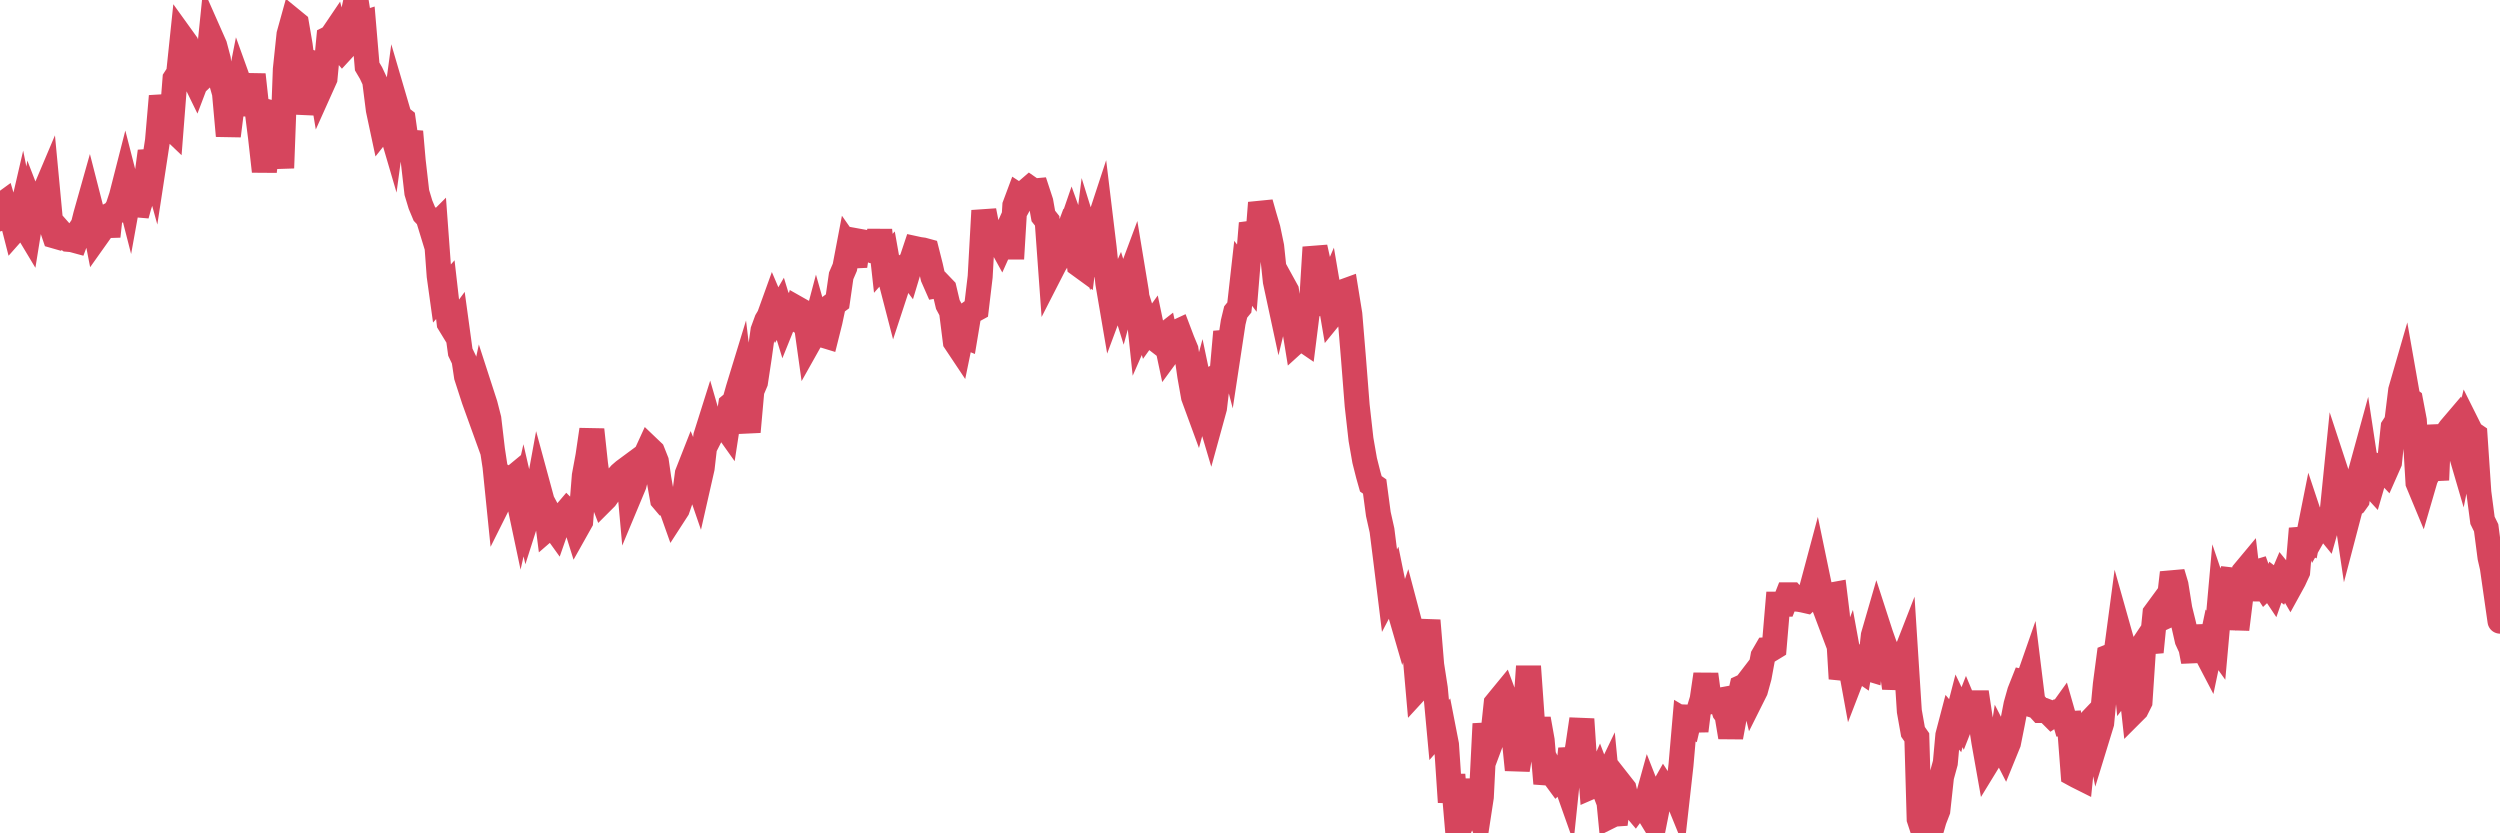 <?xml version="1.0"?><svg width="150px" height="50px" xmlns="http://www.w3.org/2000/svg" xmlns:xlink="http://www.w3.org/1999/xlink"> <polyline fill="none" stroke="#d6455d" stroke-width="1.5px" stroke-linecap="round" stroke-miterlimit="5" points="0.00,12.37 0.22,12.21 0.45,12.99 0.67,12.93 0.89,13.79 1.12,13.53 1.34,12.58 1.56,13.67 1.71,13.92 1.94,12.49 2.16,13.06 2.38,12.84 2.61,11.67 2.83,11.15 3.05,13.48 3.28,14.16 3.42,14.20 3.65,13.95 3.87,14.20 4.09,14.36 4.32,14.38 4.54,14.44 4.76,13.85 4.99,13.51 5.14,12.91 5.36,12.13 5.58,12.99 5.81,14.17 6.03,13.86 6.25,12.85 6.48,14.18 6.62,12.89 6.85,12.77 7.07,12.43 7.29,11.76 7.52,10.86 7.74,11.72 7.96,10.50 8.19,12.91 8.34,12.36 8.56,11.69 8.78,10.81 9.01,9.08 9.23,9.88 9.45,8.44 9.68,5.77 9.90,6.82 10.05,7.47 10.27,7.68 10.50,4.73 10.72,4.39 10.94,2.29 11.17,2.61 11.39,3.29 11.54,4.48 11.76,4.93 11.98,4.35 12.21,4.58 12.43,4.37 12.65,2.21 12.88,2.73 13.10,3.56 13.25,4.81 13.47,5.59 13.70,8.15 13.92,6.41 14.14,6.21 14.37,5.04 14.59,5.65 14.81,6.85 14.96,6.06 15.19,4.48 15.41,6.49 15.63,8.23 15.86,10.28 16.08,8.54 16.30,6.77 16.45,6.81 16.67,7.83 16.90,10.08 17.12,4.16 17.34,2.07 17.57,1.24 17.79,1.42 18.01,2.71 18.16,3.89 18.39,6.82 18.61,5.52 18.83,3.80 19.06,3.88 19.28,5.20 19.50,4.71 19.73,2.30 19.87,2.23 20.10,1.89 20.32,2.73 20.54,2.99 20.77,2.74 20.99,2.57 21.21,0.70 21.36,0.00 21.59,1.46 21.81,1.39 22.03,3.99 22.26,4.38 22.48,4.85 22.70,6.59 22.93,7.67 23.08,7.48 23.30,7.21 23.52,7.96 23.75,6.25 23.97,7.00 24.19,7.17 24.42,8.80 24.64,7.90 24.79,9.63 25.01,11.55 25.23,12.28 25.46,12.83 25.68,13.06 25.90,13.78 26.13,13.55 26.35,16.55 26.50,17.63 26.72,17.38 26.95,19.39 27.17,19.75 27.39,19.45 27.62,21.13 27.84,21.59 27.99,22.59 28.21,23.27 28.44,23.98 28.66,24.59 28.88,23.56 29.11,24.27 29.33,25.13 29.55,27.00 29.70,27.99 29.92,30.16 30.15,29.70 30.37,28.70 30.59,28.83 30.82,28.64 31.04,29.64 31.26,30.68 31.41,30.02 31.64,31.02 31.86,30.33 32.08,30.52 32.31,29.26 32.53,30.07 32.75,30.48 32.90,31.66 33.12,31.47 33.35,31.79 33.57,31.16 33.79,30.94 34.02,30.67 34.24,30.89 34.46,31.22 34.61,31.70 34.84,31.29 35.06,28.54 35.28,27.35 35.51,25.78 35.73,27.83 35.95,29.43 36.18,30.03 36.33,29.88 36.55,29.57 36.77,28.94 37.00,28.70 37.22,28.45 37.44,28.26 37.67,28.09 37.81,29.65 38.04,29.10 38.26,28.23 38.48,28.04 38.71,27.37 38.93,26.89 39.15,27.10 39.38,27.68 39.53,28.72 39.75,29.97 39.97,30.23 40.20,30.27 40.42,30.89 40.64,30.55 40.87,29.88 41.09,29.58 41.24,28.42 41.46,27.86 41.69,28.41 41.91,29.05 42.13,28.08 42.35,26.16 42.58,25.43 42.73,25.95 42.95,25.52 43.17,25.41 43.40,25.42 43.62,25.73 43.84,24.30 44.07,24.11 44.29,23.33 44.44,22.84 44.66,24.67 44.89,25.91 45.11,23.45 45.33,22.93 45.56,21.41 45.78,19.83 46.00,19.23 46.15,18.98 46.37,18.37 46.60,18.91 46.82,18.53 47.04,19.25 47.27,18.68 47.49,18.95 47.71,19.09 47.86,18.53 48.09,18.66 48.31,18.99 48.53,20.56 48.76,20.15 48.98,19.32 49.20,20.10 49.35,20.10 49.58,20.17 49.80,19.29 50.02,18.25 50.25,18.08 50.47,16.55 50.69,16.04 50.92,14.83 51.06,15.03 51.29,15.96 51.51,14.47 51.73,14.51 51.96,14.92 52.18,14.94 52.40,15.06 52.63,15.11 52.78,13.81 53.00,15.80 53.22,15.55 53.45,16.85 53.67,17.70 53.89,17.03 54.12,16.08 54.26,16.00 54.49,16.31 54.71,15.58 54.93,14.92 55.16,14.97 55.38,15.00 55.60,15.06 55.83,15.97 55.98,16.64 56.20,17.14 56.42,17.10 56.65,17.34 56.87,18.27 57.09,18.68 57.32,20.50 57.54,20.83 57.69,20.10 57.91,20.19 58.14,18.81 58.36,18.65 58.58,18.53 58.81,16.60 59.03,12.64 59.18,13.41 59.40,13.89 59.62,14.15 59.85,14.27 60.07,14.67 60.29,14.18 60.52,14.82 60.74,14.82 60.89,12.33 61.11,11.74 61.34,11.89 61.56,11.49 61.78,11.30 62.01,11.46 62.23,11.44 62.45,12.11 62.60,12.96 62.83,13.25 63.05,16.29 63.27,15.86 63.50,15.49 63.72,14.90 63.94,15.66 64.09,14.09 64.31,13.45 64.54,14.09 64.76,15.89 64.98,16.05 65.21,14.22 65.43,14.93 65.65,14.25 65.80,13.75 66.03,13.05 66.25,14.87 66.47,16.99 66.70,18.34 66.92,17.75 67.14,17.25 67.37,17.99 67.51,17.47 67.74,16.75 67.96,16.16 68.18,17.49 68.41,19.66 68.63,19.16 68.85,19.87 69.08,19.55 69.23,20.27 69.45,20.44 69.67,20.27 69.90,20.09 70.12,21.13 70.34,20.83 70.57,19.94 70.72,19.87 70.94,20.45 71.16,20.98 71.39,22.57 71.61,23.81 71.83,24.41 72.06,23.56 72.28,24.61 72.43,24.54 72.65,25.28 72.87,24.48 73.10,22.53 73.32,22.40 73.54,19.91 73.77,20.79 73.99,19.34 74.14,18.72 74.36,18.45 74.59,16.40 74.81,16.69 75.03,14.00 75.26,13.97 75.48,14.10 75.63,12.17 75.85,12.95 76.08,13.73 76.30,14.79 76.52,16.88 76.75,17.95 76.97,17.04 77.19,17.44 77.34,18.47 77.56,19.04 77.79,20.45 78.01,20.25 78.23,20.40 78.46,18.57 78.68,18.41 78.90,14.84 79.05,15.52 79.28,17.90 79.50,17.99 79.72,17.48 79.95,18.83 80.17,18.56 80.39,18.07 80.54,17.52 80.76,17.44 80.99,18.86 81.21,21.52 81.43,24.33 81.66,26.37 81.88,27.63 82.10,28.50 82.25,29.03 82.48,29.19 82.70,30.84 82.92,31.82 83.15,33.65 83.37,35.44 83.59,35.02 83.82,36.15 83.97,36.64 84.19,37.40 84.41,36.75 84.64,37.62 84.86,38.80 85.08,41.31 85.31,41.06 85.45,38.72 85.68,37.23 85.90,39.89 86.12,41.31 86.35,43.80 86.57,43.55 86.79,44.68 87.02,48.13 87.17,46.49 87.39,49.06 87.61,48.47 87.84,46.80 88.06,48.55 88.28,48.04 88.51,48.24 88.73,48.80 88.88,47.82 89.10,43.43 89.33,44.87 89.55,44.28 89.77,42.21 89.99,41.94 90.22,41.66 90.44,42.25 90.59,43.78 90.81,43.92 91.04,46.19 91.26,44.88 91.48,43.33 91.71,39.98 91.93,43.09 92.08,44.36 92.30,43.13 92.53,44.42 92.75,47.01 92.97,46.05 93.20,46.50 93.42,46.80 93.64,46.59 93.79,46.52 94.01,47.14 94.24,44.93 94.46,46.00 94.68,44.71 94.91,43.15 95.13,46.47 95.35,45.24 95.50,47.19 95.73,47.09 95.95,46.59 96.17,47.17 96.40,46.69 96.62,48.96 96.84,48.85 96.99,48.84 97.22,47.04 97.44,47.32 97.66,48.30 97.89,48.25 98.11,48.51 98.33,48.21 98.56,48.21 98.70,48.44 98.93,47.61 99.15,48.17 99.37,48.82 99.60,47.66 99.82,47.27 100.04,47.61 100.27,47.55 100.42,47.32 100.64,47.86 100.86,45.90 101.09,43.24 101.31,43.37 101.53,42.43 101.76,43.85 101.90,42.72 102.13,41.96 102.35,40.46 102.57,42.11 102.80,42.05 103.02,42.04 103.24,42.00 103.47,42.71 103.62,42.91 103.84,44.23 104.06,43.04 104.29,42.20 104.51,41.23 104.73,41.13 104.96,40.83 105.18,41.72 105.33,41.42 105.55,40.62 105.78,39.37 106.00,38.99 106.22,38.98 106.45,38.84 106.67,36.25 106.82,36.25 107.04,36.25 107.26,35.69 107.49,35.69 107.71,35.94 107.93,35.96 108.16,36.00 108.38,36.05 108.53,35.91 108.75,35.12 108.98,34.26 109.20,35.32 109.42,36.30 109.65,36.91 109.87,35.70 110.09,35.66 110.24,36.88 110.47,40.72 110.69,39.88 110.91,39.32 111.14,40.58 111.36,40.01 111.58,40.16 111.81,38.77 111.95,40.07 112.18,40.14 112.40,38.13 112.62,37.37 112.85,38.08 113.07,38.70 113.29,39.20 113.44,39.64 113.67,41.28 113.89,40.19 114.11,39.82 114.34,39.23 114.56,42.67 114.78,43.91 115.01,44.24 115.15,49.14 115.38,49.84 115.60,49.66 115.82,50.00 116.05,49.20 116.27,48.63 116.49,46.61 116.72,45.77 116.87,44.12 117.09,43.28 117.31,43.54 117.54,42.65 117.76,43.11 117.98,42.55 118.21,43.10 118.36,43.01 118.58,41.53 118.80,43.01 119.03,44.50 119.25,45.74 119.47,45.38 119.70,43.82 119.92,45.64 120.07,44.68 120.29,45.11 120.51,44.57 120.74,43.42 120.96,42.28 121.18,41.50 121.41,40.92 121.63,40.97 121.78,40.54 122.00,42.32 122.23,42.39 122.45,42.63 122.67,42.63 122.90,42.72 123.12,42.94 123.27,42.84 123.49,42.97 123.72,42.65 123.94,43.42 124.16,43.41 124.39,46.43 124.61,46.55 124.83,46.66 124.98,45.18 125.20,44.41 125.43,43.27 125.65,43.04 125.87,44.14 126.10,43.39 126.32,41.07 126.54,39.40 126.69,39.34 126.92,39.53 127.14,37.88 127.36,38.66 127.59,40.99 127.81,40.70 128.03,42.70 128.18,42.55 128.40,42.11 128.63,38.64 128.85,38.31 129.07,39.12 129.30,36.80 129.52,36.50 129.74,37.08 129.89,37.01 130.12,36.29 130.34,34.36 130.56,35.10 130.79,36.54 131.01,37.43 131.23,38.40 131.46,38.90 131.61,39.69 131.83,37.56 132.05,38.82 132.28,39.02 132.50,39.44 132.72,38.39 132.95,38.71 133.17,36.25 133.32,36.69 133.54,36.78 133.76,34.96 133.99,34.18 134.21,37.76 134.43,35.98 134.66,34.29 134.81,34.11 135.03,35.99 135.25,34.37 135.48,34.30 135.70,34.91 135.92,35.25 136.15,35.03 136.37,35.36 136.52,34.93 136.74,35.10 136.97,34.56 137.19,34.83 137.41,35.21 137.63,34.81 137.86,34.31 138.08,31.72 138.23,32.33 138.45,32.43 138.68,31.28 138.90,31.94 139.12,31.55 139.35,31.37 139.57,31.64 139.72,31.11 139.94,30.61 140.17,28.33 140.39,29.00 140.61,29.65 140.84,31.20 141.06,30.36 141.28,30.21 141.43,30.00 141.65,28.26 141.88,27.42 142.10,28.87 142.32,29.11 142.55,28.32 142.77,28.02 142.99,28.10 143.14,28.26 143.37,27.74 143.59,25.63 143.81,25.29 144.04,23.42 144.26,22.66 144.48,23.91 144.63,24.02 144.86,25.23 145.08,28.97 145.30,29.50 145.53,28.71 145.75,28.29 145.97,27.09 146.20,28.80 146.34,25.51 146.57,27.29 146.79,26.03 147.01,25.72 147.24,25.45 147.46,26.55 147.68,27.30 147.91,26.14 148.06,25.53 148.28,25.97 148.50,26.12 148.73,29.54 148.95,31.22 149.17,31.67 149.40,33.44 149.54,34.05 150.00,37.27 "/></svg>
